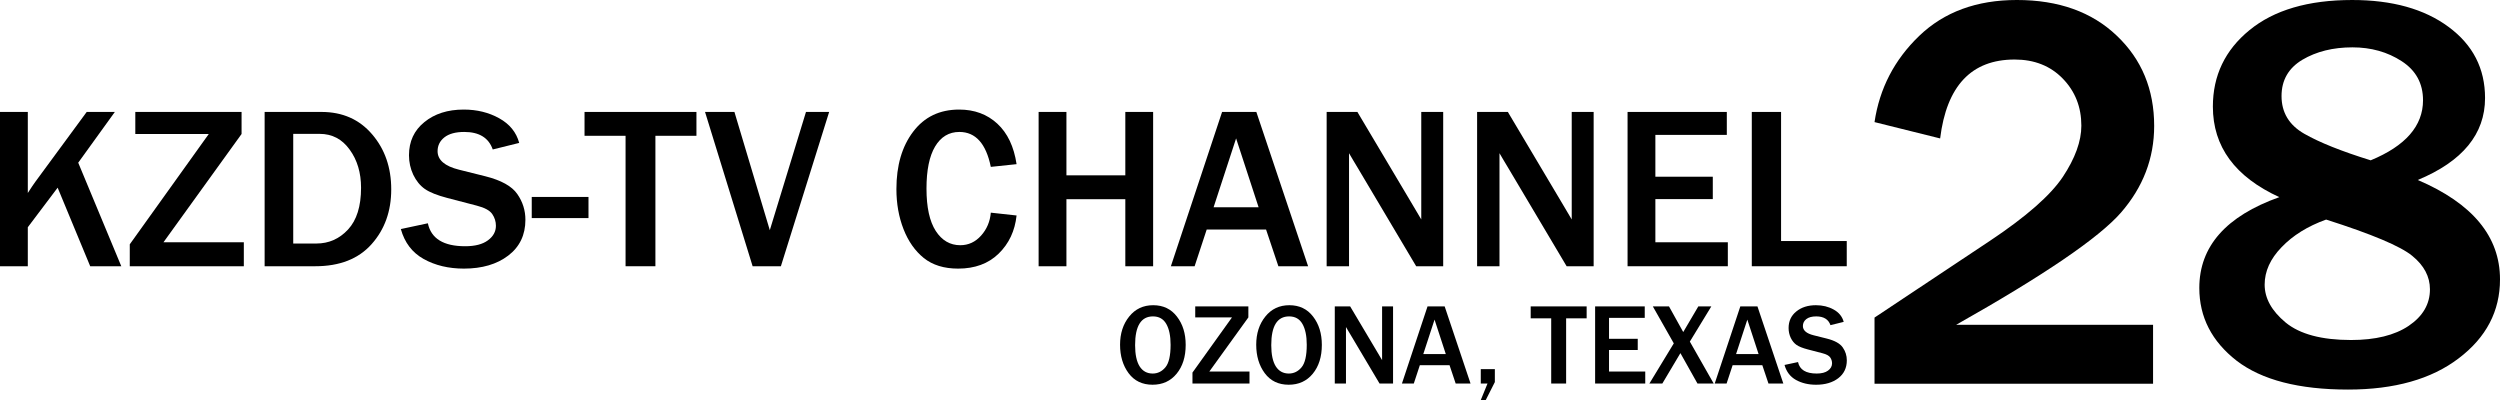 <?xml version="1.0" encoding="UTF-8" standalone="no"?>
<!-- Created with Inkscape (http://www.inkscape.org/) -->

<svg
   width="686.877mm"
   height="109.913mm"
   viewBox="0 0 686.877 109.913"
   version="1.1"
   id="svg1395"
   inkscape:version="1.2 (dc2aedaf03, 2022-05-15)"
   sodipodi:docname="KZDS_1958.svg"
   xmlns:inkscape="http://www.inkscape.org/namespaces/inkscape"
   xmlns:sodipodi="http://sodipodi.sourceforge.net/DTD/sodipodi-0.dtd"
   xmlns="http://www.w3.org/2000/svg"
   xmlns:svg="http://www.w3.org/2000/svg">
  <sodipodi:namedview
     id="namedview1397"
     pagecolor="#ffffff"
     bordercolor="#000000"
     borderopacity="0.25"
     inkscape:showpageshadow="2"
     inkscape:pageopacity="0.0"
     inkscape:pagecheckerboard="0"
     inkscape:deskcolor="#d1d1d1"
     inkscape:document-units="mm"
     showgrid="false"
     inkscape:zoom="0.2926452"
     inkscape:cx="1477.8988"
     inkscape:cy="321.20807"
     inkscape:window-width="1600"
     inkscape:window-height="837"
     inkscape:window-x="-8"
     inkscape:window-y="-8"
     inkscape:window-maximized="1"
     inkscape:current-layer="layer1" />
  <defs
     id="defs1392" />
  <g
     inkscape:label="Layer 1"
     inkscape:groupmode="layer"
     id="layer1"
     transform="translate(550.823,-42.493)">
    <g
       aria-label="KZDS-TV CHANNEL
OZONA, TEXAS"
       id="text1917"
       style="font-size:63.607px;line-height:0;font-family:'Franklin Gothic Medium';-inkscape-font-specification:'Franklin Gothic Medium, ';text-align:end;text-anchor:end;stroke-width:28.359">
      <path
         d="m -517.498,115.643 h -8.541 l -8.945,-21.585 -8.199,10.87 v 10.715 h -7.64 V 73.249 h 7.64 v 22.269 q 1.46,-2.267 2.112,-3.137 l 14.069,-19.132 h 7.733 l -10.063,13.945 z"
         style="line-height:0.8"
         id="path1929" />
      <path
         d="m -483.831,109.059 v 6.584 h -31.338 v -6.025 l 21.71,-30.313 h -20.188 v -6.056 h 29.195 v 6.056 l -21.461,29.754 z"
         style="line-height:0.8"
         id="path1931" />
      <path
         d="M -478.116,115.643 V 73.249 h 15.622 q 8.665,0 13.914,6.149 5.249,6.118 5.249,15.125 0,9.007 -5.404,15.063 -5.404,6.056 -15.467,6.056 z m 7.858,-6.243 h 6.367 q 5.125,0 8.696,-3.851 3.572,-3.851 3.572,-11.46 0,-6.212 -3.137,-10.498 -3.106,-4.317 -8.23,-4.317 h -7.268 z"
         style="line-height:0.8"
         id="path1933" />
      <path
         d="m -440.691,105.425 7.423,-1.584 q 1.335,6.305 10.249,6.305 4.069,0 6.243,-1.615 2.205,-1.615 2.205,-4.006 0,-1.739 -0.994,-3.199 -0.994,-1.491 -4.255,-2.329 l -8.106,-2.112 q -4.162,-1.087 -6.149,-2.454 -1.988,-1.398 -3.199,-3.913 -1.18,-2.516 -1.18,-5.373 0,-5.684 4.224,-9.1 4.224,-3.447 10.808,-3.447 5.466,0 9.752,2.391 4.317,2.391 5.497,6.771 l -7.268,1.801 q -1.677,-4.814 -7.827,-4.814 -3.572,0 -5.466,1.491 -1.863,1.491 -1.863,3.789 0,3.634 5.901,5.094 l 7.205,1.801 q 6.553,1.646 8.789,4.876 2.236,3.199 2.236,7.081 0,6.243 -4.721,9.845 -4.69,3.572 -12.175,3.572 -6.305,0 -11.057,-2.64 -4.721,-2.64 -6.274,-8.23 z"
         style="line-height:0.8"
         id="path1935" />
      <path
         d="m -389.135,96.604 v 5.808 h -15.591 v -5.808 z"
         style="line-height:0.8"
         id="path1937" />
      <path
         d="m -370.749,115.643 h -8.199 V 79.802 h -11.274 v -6.553 h 30.747 v 6.553 h -11.274 z"
         style="line-height:0.8"
         id="path1939" />
      <path
         d="m -336.274,115.643 h -7.765 l -13.075,-42.394 h 8.075 l 9.721,32.487 9.939,-32.487 h 6.367 z"
         style="line-height:0.8"
         id="path1941" />
      <path
         d="m -278.599,100.921 7.081,0.776 q -0.683,6.367 -4.938,10.498 -4.224,4.1 -11.119,4.1 -5.808,0 -9.442,-2.919 -3.603,-2.919 -5.559,-7.92 -1.957,-5 -1.957,-11.026 0,-9.69 4.597,-15.746 4.597,-6.087 12.641,-6.087 6.305,0 10.498,3.882 4.193,3.882 5.28,11.119 l -7.081,0.745 q -1.957,-9.597 -8.634,-9.597 -4.286,0 -6.677,4.006 -2.36,3.975 -2.36,11.554 0,7.702 2.547,11.647 2.547,3.913 6.74,3.913 3.354,0 5.715,-2.64 2.36,-2.64 2.671,-6.305 z"
         style="line-height:0.8"
         id="path1943" />
      <path
         d="m -234,115.643 h -7.64 V 97.225 h -16.181 v 18.417 h -7.64 V 73.249 h 7.64 v 17.424 h 16.181 V 73.249 h 7.64 z"
         style="line-height:0.8"
         id="path1945" />
      <path
         d="m -191.42,115.643 h -8.168 l -3.385,-10.094 h -16.305 l -3.323,10.094 h -6.522 l 14.069,-42.394 h 9.411 z m -13.603,-16.212 -6.181,-18.914 -6.181,18.914 z"
         style="line-height:0.8"
         id="path1947" />
      <path
         d="m -154.305,115.643 h -7.423 L -177.816,88.56 q -0.373,-0.621 -1.211,-2.019 -0.373,-0.621 -1.149,-1.957 v 31.058 h -6.149 V 73.249 h 8.448 l 14.846,24.971 q 0.186,0.311 2.702,4.566 V 73.249 h 6.025 z"
         style="line-height:0.8"
         id="path1949" />
      <path
         d="m -112.967,115.643 h -7.423 l -16.088,-27.083 q -0.373,-0.621 -1.211,-2.019 -0.373,-0.621 -1.149,-1.957 v 31.058 h -6.149 V 73.249 h 8.448 l 14.846,24.971 q 0.186,0.311 2.702,4.566 V 73.249 h 6.025 z"
         style="line-height:0.8"
         id="path1951" />
      <path
         d="M -76.101,115.643 H -103.649 V 73.249 h 27.269 v 6.305 h -19.629 v 11.491 h 15.777 v 6.149 h -15.777 v 11.864 h 19.908 z"
         style="line-height:0.8"
         id="path1953" />
      <path
         d="M -43.428,115.643 H -69.517 V 73.249 h 8.044 v 35.468 h 18.045 z"
         style="line-height:0.8"
         id="path1955" />
      <path
         d="m -234.155,148.198 q -4.224,0 -6.584,-3.168 -2.345,-3.168 -2.345,-7.827 0,-4.628 2.5,-7.733 2.5,-3.121 6.6,-3.121 4.131,0 6.522,3.121 2.407,3.106 2.407,7.78 0,4.907 -2.5,7.935 -2.485,3.013 -6.6,3.013 z m 0.031,-3.075 q 2.065,0 3.494,-1.708 1.429,-1.708 1.429,-6.196 0,-3.649 -1.18,-5.715 -1.18,-2.081 -3.665,-2.081 -4.907,0 -4.907,7.904 0,3.836 1.242,5.823 1.258,1.972 3.587,1.972 z"
         style="font-size:31.803px;line-height:1"
         id="path1957" />
      <path
         d="m -207.523,144.58 v 3.292 h -15.669 v -3.013 l 10.855,-15.156 h -10.094 v -3.028 h 14.597 v 3.028 l -10.731,14.877 z"
         style="font-size:31.803px;line-height:1"
         id="path1959" />
      <path
         d="m -196.746,148.198 q -4.224,0 -6.584,-3.168 -2.345,-3.168 -2.345,-7.827 0,-4.628 2.5,-7.733 2.5,-3.121 6.6,-3.121 4.131,0 6.522,3.121 2.407,3.106 2.407,7.78 0,4.907 -2.5,7.935 -2.485,3.013 -6.6,3.013 z m 0.031,-3.075 q 2.065,0 3.494,-1.708 1.429,-1.708 1.429,-6.196 0,-3.649 -1.18,-5.715 -1.18,-2.081 -3.665,-2.081 -4.907,0 -4.907,7.904 0,3.836 1.242,5.823 1.258,1.972 3.587,1.972 z"
         style="font-size:31.803px;line-height:1"
         id="path1961" />
      <path
         d="m -168.079,147.872 h -3.711 l -8.044,-13.541 q -0.186,-0.311 -0.606,-1.009 -0.186,-0.311 -0.575,-0.978 v 15.529 h -3.075 v -21.197 h 4.224 l 7.423,12.485 q 0.093,0.155 1.351,2.283 v -14.768 h 3.013 z"
         style="font-size:31.803px;line-height:1"
         id="path1963" />
      <path
         d="m -146.789,147.872 h -4.084 l -1.693,-5.047 h -8.153 l -1.662,5.047 h -3.261 l 7.035,-21.197 h 4.705 z m -6.802,-8.106 -3.09,-9.457 -3.09,9.457 z"
         style="font-size:31.803px;line-height:1"
         id="path1965" />
      <path
         d="m -140.111,143.912 v 3.556 l -2.5,4.938 h -1.367 l 1.848,-4.534 h -1.848 v -3.96 z"
         style="font-size:31.803px;line-height:1"
         id="path1967" />
      <path
         d="m -120.529,147.872 h -4.1 v -17.92 h -5.637 v -3.277 h 15.374 v 3.277 h -5.637 z"
         style="font-size:31.803px;line-height:1"
         id="path1969" />
      <path
         d="m -98.789,147.872 h -13.774 v -21.197 h 13.634 v 3.152 h -9.814 v 5.746 h 7.889 v 3.075 h -7.889 v 5.932 h 9.954 z"
         style="font-size:31.803px;line-height:1"
         id="path1971" />
      <path
         d="m -79.983,147.872 h -4.457 l -4.69,-8.355 -4.969,8.355 h -3.556 l 6.709,-11.041 -5.761,-10.156 h 4.441 l 3.913,7.05 4.146,-7.05 h 3.572 l -5.901,9.675 z"
         style="font-size:31.803px;line-height:1"
         id="path1973" />
      <path
         d="m -60.851,147.872 h -4.084 l -1.693,-5.047 h -8.153 l -1.662,5.047 h -3.261 l 7.035,-21.197 h 4.705 z m -6.802,-8.106 -3.09,-9.457 -3.09,9.457 z"
         style="font-size:31.803px;line-height:1"
         id="path1975" />
      <path
         d="m -60.525,142.763 3.711,-0.792 q 0.668,3.152 5.125,3.152 2.034,0 3.121,-0.808 1.103,-0.807 1.103,-2.003 0,-0.87 -0.497,-1.599 -0.497,-0.745 -2.127,-1.165 l -4.053,-1.056 q -2.081,-0.544 -3.075,-1.227 -0.994,-0.699 -1.599,-1.957 -0.59,-1.258 -0.59,-2.687 0,-2.842 2.112,-4.55 2.112,-1.724 5.404,-1.724 2.733,0 4.876,1.196 2.159,1.196 2.749,3.385 l -3.634,0.901 q -0.839,-2.407 -3.913,-2.407 -1.786,0 -2.733,0.745 -0.932,0.745 -0.932,1.895 0,1.817 2.951,2.547 l 3.603,0.901 q 3.277,0.823 4.395,2.438 1.118,1.599 1.118,3.541 0,3.121 -2.36,4.923 -2.345,1.786 -6.087,1.786 -3.152,0 -5.528,-1.32 -2.36,-1.32 -3.137,-4.115 z"
         style="font-size:31.803px;line-height:1"
         id="path1977" />
    </g>
    <g
       aria-label="28"
       id="text1925"
       style="font-size:155.799px;line-height:0;font-family:'Franklin Gothic Medium';-inkscape-font-specification:'Franklin Gothic Medium, ';text-align:end;text-anchor:end;stroke-width:69.463">
      <path
         d="m 40.733,131.727 v 16.204 h -76.53 v -18.182 l 31.799,-21.148 q 14.834,-9.89 19.931,-17.497 5.097,-7.683 5.097,-14.074 0,-7.683 -5.097,-12.933 -5.097,-5.249 -13.237,-5.249 -17.801,0 -20.464,21.681 l -18.029,-4.488 q 2.054,-13.845 12.248,-23.659 10.27,-9.89 26.854,-9.89 17.193,0 27.463,9.814 10.27,9.737 10.27,24.8 0,13.313 -9.129,23.811 -9.129,10.422 -45.264,30.81 z"
         style="line-height:0.8"
         id="path1980" />
      <path
         d="m 75.423,96.658 q -18.258,-8.368 -18.258,-24.876 0,-12.78 10.042,-20.996 10.118,-8.292 28.223,-8.292 16.508,0 26.474,7.379 10.042,7.379 10.042,19.551 0,14.834 -18.486,22.518 22.594,9.661 22.594,27.31 0,13.085 -11.335,21.681 -11.259,8.596 -30.429,8.596 -20.236,0 -30.582,-7.912 -10.27,-7.988 -10.27,-20.007 0,-17.117 21.985,-24.952 z M 100.527,86.54 Q 114.905,80.606 114.905,70.032 q 0,-6.923 -5.858,-10.726 -5.858,-3.804 -13.541,-3.804 -7.988,0 -13.769,3.423 -5.706,3.423 -5.706,9.966 0,6.771 6.238,10.346 6.238,3.575 18.258,7.303 z M 88.279,102.819 q -7.607,2.739 -12.248,7.607 -4.64,4.793 -4.64,10.27 0,5.629 5.782,10.422 5.858,4.793 17.953,4.793 10.042,0 15.823,-3.88 5.858,-3.956 5.858,-10.042 0,-5.249 -4.869,-9.205 -4.793,-3.956 -23.659,-9.966 z"
         style="line-height:0.8"
         id="path1982" />
    </g>
  </g>
</svg>
